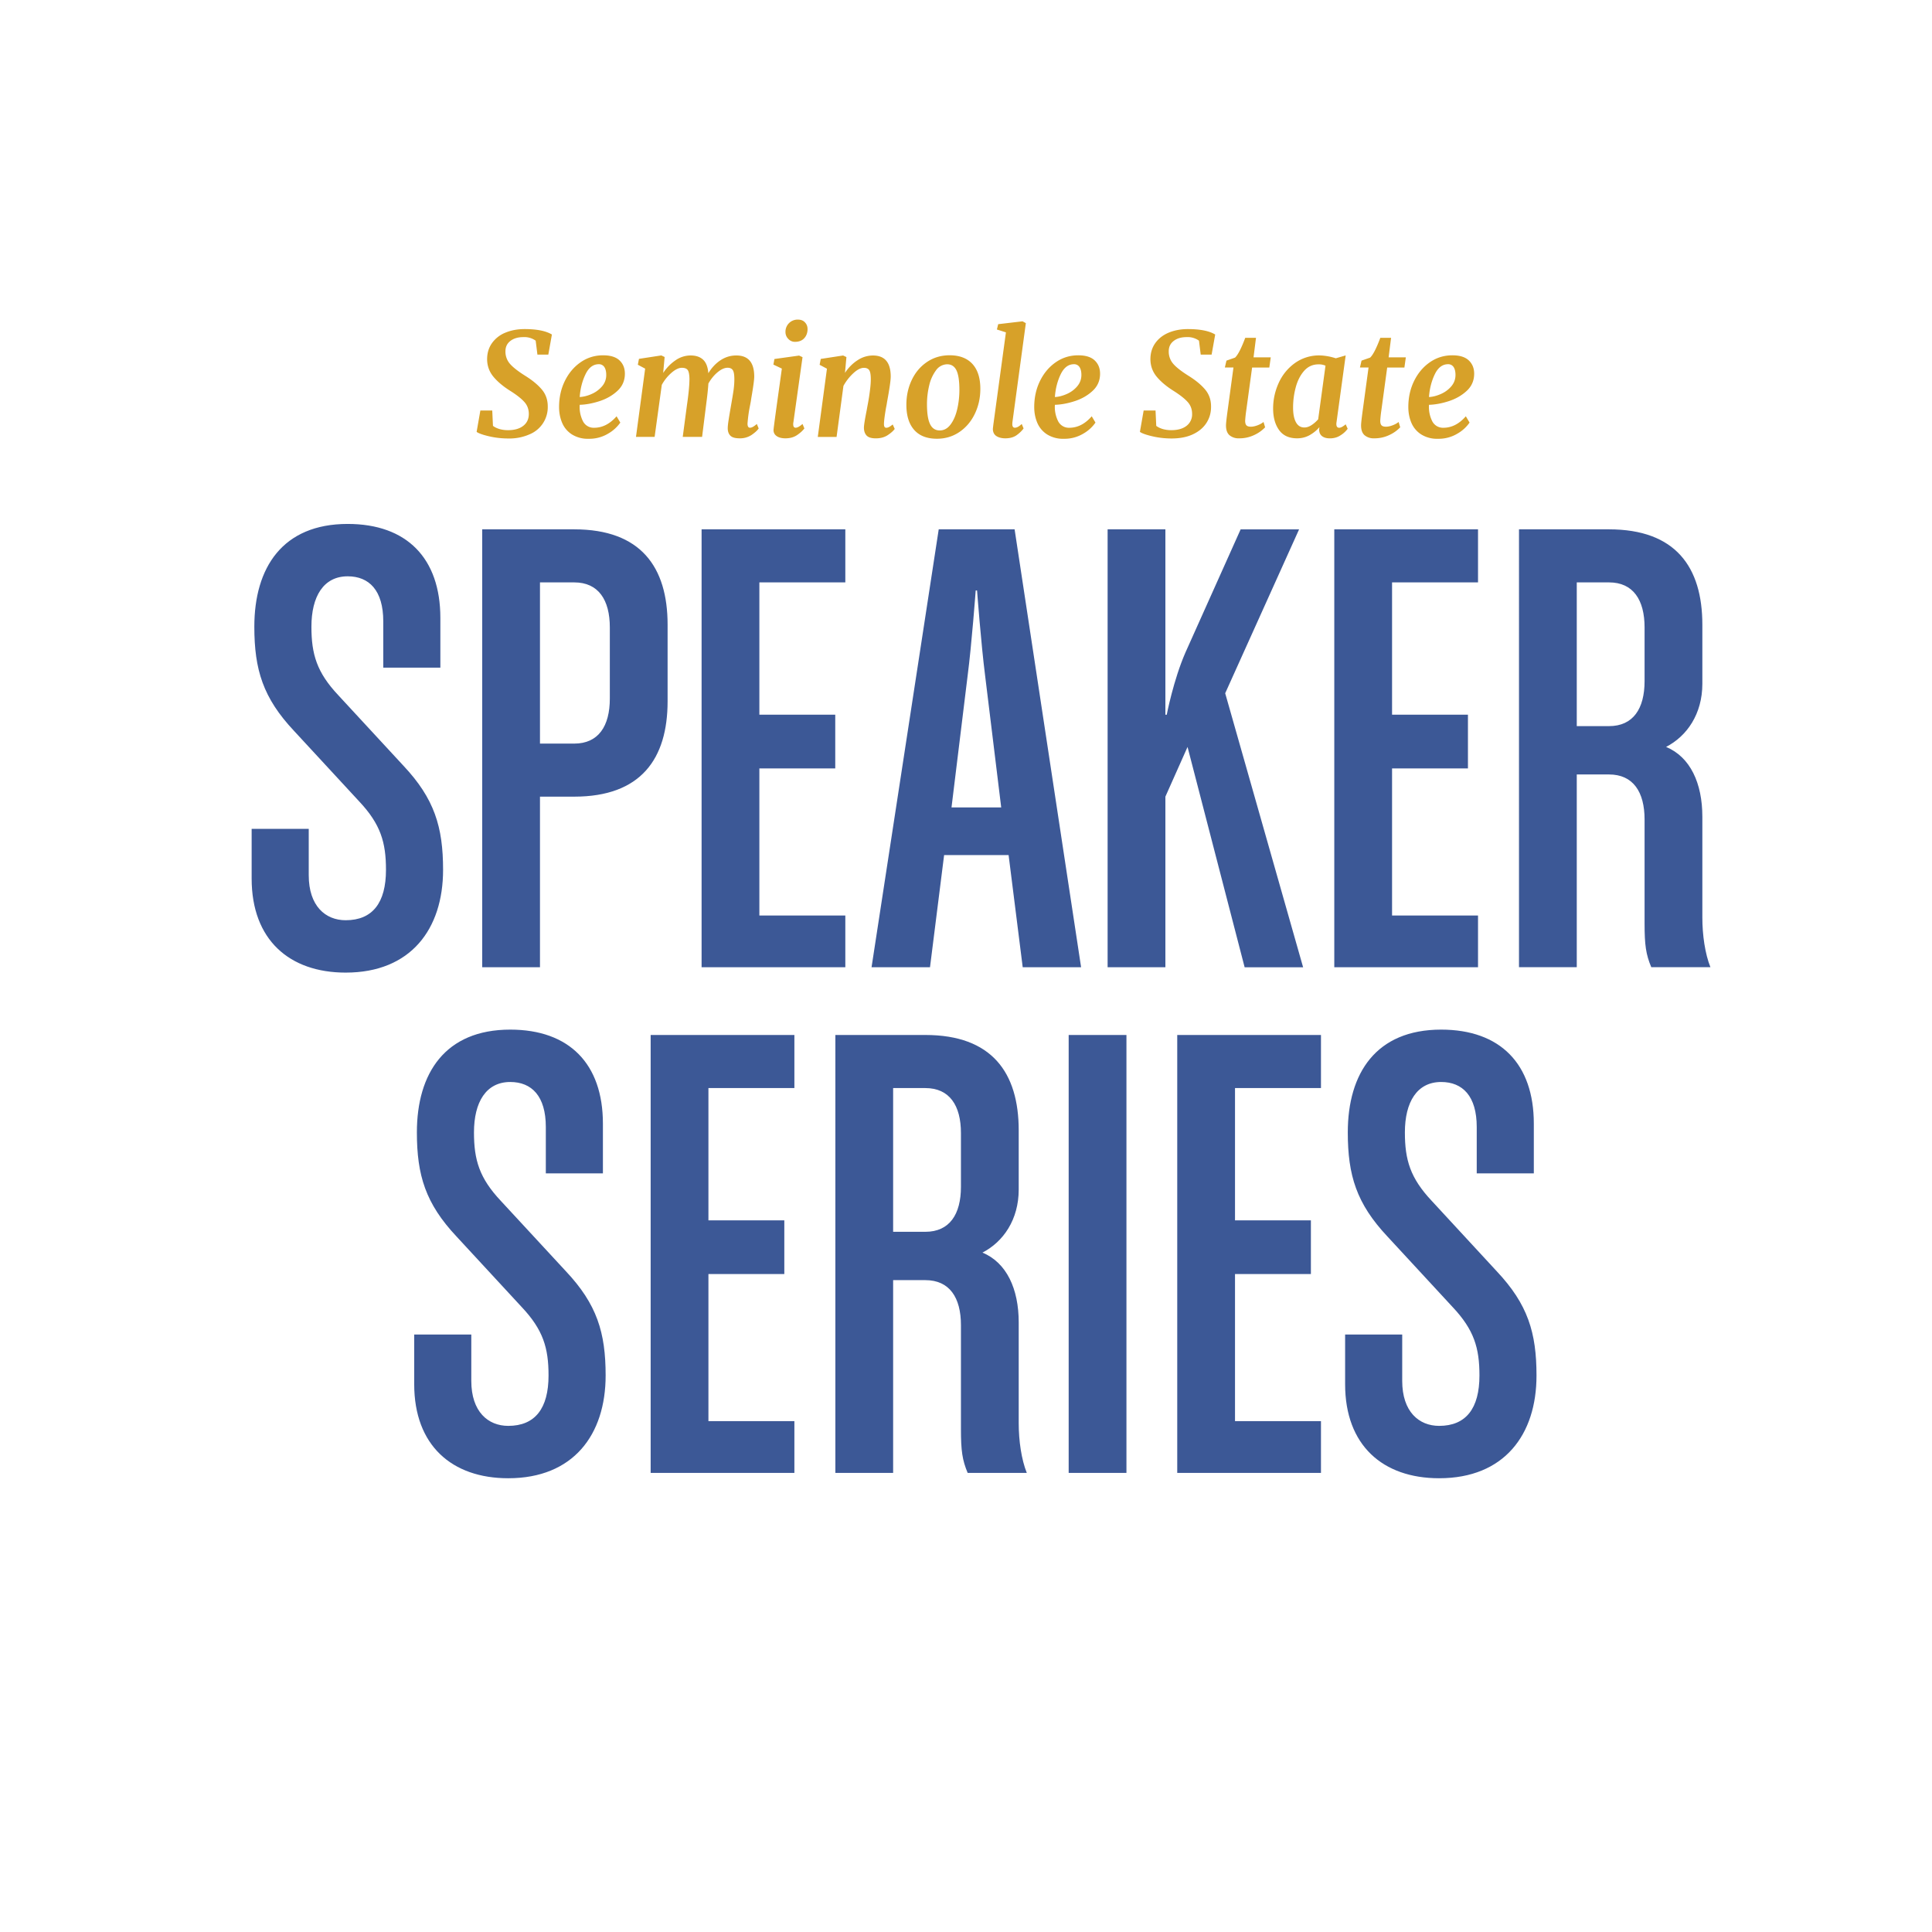 <svg viewBox="0 0 512 512" xmlns="http://www.w3.org/2000/svg"><g fill="#d7a129"><path d="M138.66 89.34c-1.39 0-2.53.34-3.4 1.01s-1.31 1.58-1.31 2.72a4.9 4.9 0 0 0 1.24 3.4c.82.93 2.18 1.98 4.08 3.17 1.82 1.14 3.26 2.33 4.31 3.57s1.58 2.74 1.58 4.48a7.77 7.77 0 0 1-4.77 7.39 13.17 13.17 0 0 1-5.68 1.12c-1.8 0-3.52-.2-5.17-.59s-2.72-.78-3.23-1.16l.99-5.66h3.15l.19 4.07c.46.35 1.03.63 1.73.84.7.2 1.45.3 2.26.3 1.72 0 3.07-.39 4.05-1.16s1.46-1.82 1.46-3.14c0-1.22-.38-2.26-1.14-3.13s-2-1.86-3.72-2.95c-1.9-1.19-3.4-2.44-4.5-3.76s-1.67-2.86-1.69-4.64c0-1.65.43-3.08 1.29-4.29a8.03 8.03 0 0 1 3.55-2.77c1.51-.63 3.21-.95 5.11-.95 3.22 0 5.62.48 7.22 1.44l-.95 5.32h-2.89l-.46-3.69a5.14 5.14 0 0 0-3.3-.94zM161.17 114.91a9.64 9.64 0 0 1-5.15 1.37 7.93 7.93 0 0 1-4.5-1.18c-1.18-.78-2.03-1.81-2.56-3.08s-.8-2.65-.8-4.14c0-2.53.51-4.85 1.54-6.94s2.43-3.74 4.2-4.96 3.75-1.82 5.93-1.82c1.95 0 3.4.45 4.35 1.35s1.42 2.07 1.42 3.52c0 1.82-.66 3.34-1.98 4.56s-2.9 2.12-4.75 2.72-3.6.92-5.24.97a8.37 8.37 0 0 0 .89 4.41 3.18 3.18 0 0 0 2.95 1.67c2.18 0 4.15-1.01 5.93-3.04l.99 1.67a9.99 9.99 0 0 1-3.22 2.92zm-6.02-15.69c-.86 1.8-1.37 3.8-1.52 6a9.1 9.1 0 0 0 3.14-.8 7.55 7.55 0 0 0 2.77-2.03 4.49 4.49 0 0 0 1.12-3.02c0-.91-.17-1.61-.51-2.11a1.68 1.68 0 0 0-1.46-.74c-1.5 0-2.68.9-3.54 2.7zM179.01 95.49A7 7 0 0 1 183 94.2c1.42 0 2.53.37 3.33 1.12s1.26 1.94 1.39 3.59c.89-1.47 1.97-2.62 3.25-3.46s2.67-1.25 4.16-1.25c3.17 0 4.75 1.86 4.75 5.59 0 .81-.25 2.69-.76 5.62l-.15.99-.19.99a37.82 37.82 0 0 0-.68 4.86c0 .74.22 1.1.65 1.1.23 0 .48-.07.74-.21.27-.14.63-.4 1.08-.78l.49 1.18c-.35.53-.98 1.1-1.86 1.71a5.5 5.5 0 0 1-3.19.91c-1.19 0-2.01-.24-2.47-.72s-.68-1.13-.68-1.94c0-.51.08-1.25.23-2.22.15-.98.32-1.96.49-2.95l.15-.87c.3-1.72.53-3.08.67-4.07s.21-1.95.21-2.89c0-1.17-.13-1.96-.4-2.39s-.73-.65-1.39-.65c-.81 0-1.69.39-2.64 1.18s-1.77 1.79-2.45 3c-.1 1.5-.27 3.08-.49 4.75l-1.18 9.39h-5.13l1.1-8.28c.46-3.14.68-5.52.68-7.14-.03-1.16-.18-1.94-.48-2.32-.29-.38-.8-.57-1.54-.57-.81 0-1.73.44-2.75 1.33s-1.88 1.95-2.56 3.19l-1.9 13.79h-4.94l2.43-18.09-1.94-1.03.3-1.56 5.93-.91.87.42-.38 4.22c.9-1.36 1.99-2.48 3.26-3.34zM210.21 112.44c0 .61.21.91.65.91.23 0 .48-.08.76-.23s.63-.4 1.06-.76l.49 1.18c-.43.58-1.07 1.17-1.92 1.75s-1.88.87-3.1.87c-.99 0-1.76-.2-2.32-.59s-.84-.93-.84-1.62l.04-.38c.15-1.32.67-5.14 1.56-11.48l.61-4.41-2.24-1.06.27-1.48 6.54-.91.91.42-2.43 17.33c-.03.13-.04.28-.04.46zm-1.31-22.63a2.55 2.55 0 0 1-.74-1.8 3.2 3.2 0 0 1 3.31-3.31c.79 0 1.41.25 1.86.74.46.49.68 1.08.68 1.77 0 .96-.29 1.77-.87 2.41-.58.65-1.41.97-2.47.97-.69 0-1.28-.26-1.77-.78zM227.27 95.46a7.34 7.34 0 0 1 4.07-1.25c3.14 0 4.71 1.86 4.71 5.59 0 .99-.32 3.19-.95 6.61-.1.66-.19 1.17-.27 1.52-.35 2-.54 3.45-.57 4.33v.15c0 .63.2.95.61.95.23 0 .47-.06.72-.19s.58-.35.99-.68l.53 1.18c-.38.53-1 1.08-1.86 1.65s-1.91.85-3.15.85c-1.19 0-2.01-.26-2.47-.78s-.68-1.21-.68-2.07c.02-.76.27-2.27.72-4.52l.23-1.29a58.14 58.14 0 0 0 .72-4.65c.1-.9.15-1.68.15-2.34 0-1.17-.13-1.96-.4-2.39s-.74-.65-1.42-.65c-.84 0-1.77.47-2.79 1.41a13.3 13.3 0 0 0-2.64 3.38l-1.82 13.53h-4.98l2.43-18.09-1.94-1.03.3-1.56 5.93-.91.87.42-.38 4.18c.93-1.4 2.05-2.52 3.34-3.35zM257.71 96.46c1.39 1.53 2.09 3.73 2.09 6.59 0 2.36-.48 4.55-1.44 6.57s-2.32 3.64-4.07 4.84-3.75 1.81-6 1.81c-2.64 0-4.64-.78-6.02-2.34s-2.07-3.78-2.07-6.67c0-2.38.48-4.57 1.43-6.57s2.3-3.59 4.05-4.77 3.75-1.77 6-1.77c2.62.01 4.63.78 6.03 2.31zm-9.65 1.67a10.69 10.69 0 0 0-1.81 4.01 21.2 21.2 0 0 0-.59 4.98c0 2.41.27 4.17.82 5.28.54 1.11 1.4 1.67 2.56 1.67 1.14 0 2.1-.53 2.89-1.6.79-1.06 1.37-2.42 1.75-4.07s.57-3.33.57-5.05c0-2.41-.26-4.14-.78-5.21-.52-1.06-1.34-1.6-2.45-1.6a3.69 3.69 0 0 0-2.96 1.59zM268.27 112.4c0 .63.23.95.68.95.23 0 .47-.06.74-.19s.63-.39 1.08-.8l.49 1.18c-.41.58-1 1.17-1.79 1.75s-1.8.87-3.04.87c-.96 0-1.75-.2-2.36-.59s-.92-1.01-.95-1.84c0-.1.05-.56.15-1.37l3.31-24.28-2.39-.76.34-1.41 6.46-.76.87.49-3.57 26.33-.02.43zM287.1 114.91a9.64 9.64 0 0 1-5.15 1.37 7.9 7.9 0 0 1-4.5-1.18 6.81 6.81 0 0 1-2.57-3.08c-.53-1.27-.8-2.65-.8-4.14 0-2.53.51-4.85 1.54-6.94s2.43-3.74 4.2-4.96 3.75-1.82 5.93-1.82c1.95 0 3.4.45 4.35 1.35s1.43 2.07 1.43 3.52c0 1.82-.66 3.34-1.98 4.56s-2.9 2.12-4.75 2.72-3.6.92-5.24.97a8.37 8.37 0 0 0 .89 4.41 3.18 3.18 0 0 0 2.94 1.67c2.18 0 4.16-1.01 5.93-3.04l.99 1.67a9.84 9.84 0 0 1-3.21 2.92zm-6.02-15.69c-.86 1.8-1.37 3.8-1.52 6 .99-.05 2.03-.32 3.13-.8s2.03-1.16 2.77-2.03 1.12-1.88 1.12-3.02c0-.91-.17-1.61-.51-2.11a1.68 1.68 0 0 0-1.46-.74c-1.49 0-2.67.9-3.53 2.7zM314.44 89.34c-1.39 0-2.53.34-3.4 1.01s-1.31 1.58-1.31 2.72a4.9 4.9 0 0 0 1.24 3.4c.82.93 2.18 1.98 4.08 3.17 1.82 1.14 3.26 2.33 4.31 3.57s1.58 2.74 1.58 4.48c.03 1.6-.37 3.04-1.18 4.33s-2.01 2.31-3.59 3.06-3.48 1.12-5.68 1.12c-1.8 0-3.52-.2-5.17-.59s-2.72-.78-3.23-1.16l.99-5.66h3.15l.19 4.07c.46.35 1.03.63 1.73.84.7.2 1.45.3 2.26.3 1.72 0 3.07-.39 4.05-1.16a3.8 3.8 0 0 0 1.46-3.14c0-1.22-.38-2.26-1.14-3.13s-2-1.86-3.72-2.95c-1.9-1.19-3.4-2.44-4.5-3.76s-1.67-2.86-1.69-4.64c0-1.65.43-3.08 1.29-4.29s2.05-2.14 3.55-2.77c1.51-.63 3.21-.95 5.11-.95 3.22 0 5.62.48 7.22 1.44l-.95 5.32h-2.89l-.46-3.69a5.13 5.13 0 0 0-3.3-.94zM329.98 111.49c0 .58.11.99.34 1.23s.62.36 1.18.36c.51 0 1.08-.12 1.73-.36s1.18-.54 1.62-.89l.42 1.41a9.37 9.37 0 0 1-2.81 2.01 9.02 9.02 0 0 1-4.1.91 3.69 3.69 0 0 1-2.53-.82c-.62-.54-.93-1.41-.93-2.6 0-.51.13-1.7.38-3.57l1.6-11.78h-2.28l.42-1.82 2.28-.8c.76-.71 1.66-2.46 2.7-5.24h2.85l-.65 5.17h4.56l-.38 2.7h-4.56l-1.56 11.44a31.46 31.46 0 0 0-.28 2.65zM354.15 112.37c0 .66.25.99.76.99.41 0 .98-.3 1.71-.91l.53 1.18a6.53 6.53 0 0 1-1.77 1.65c-.85.6-1.83.89-2.95.89-.86 0-1.54-.19-2.05-.57s-.77-.96-.8-1.75l.08-.65c-.71.84-1.57 1.54-2.58 2.11s-2.13.85-3.34.85c-2.13 0-3.72-.73-4.77-2.19s-1.58-3.36-1.58-5.72c0-2.33.49-4.57 1.46-6.73.97-2.15 2.4-3.91 4.28-5.28a11 11 0 0 1 6.69-2.05 15.19 15.19 0 0 1 4.18.76l2.62-.76-2.43 17.71a1.9 1.9 0 0 0-.04.47zm-4.75-15.81c-1.52 0-2.79.58-3.8 1.73s-1.75 2.61-2.22 4.37-.7 3.54-.7 5.34c0 1.67.25 2.97.76 3.9s1.25 1.39 2.24 1.39c.63 0 1.27-.22 1.92-.65s1.22-.94 1.73-1.52l1.94-14.21a4.25 4.25 0 0 0-1.87-.35zM365.78 111.49c0 .58.11.99.34 1.23s.62.36 1.18.36c.51 0 1.08-.12 1.73-.36s1.18-.54 1.62-.89l.42 1.41a9.37 9.37 0 0 1-2.81 2.01 9.02 9.02 0 0 1-4.1.91 3.69 3.69 0 0 1-2.53-.82c-.62-.54-.93-1.41-.93-2.6 0-.51.13-1.7.38-3.57l1.6-11.78h-2.28l.42-1.82 2.28-.8c.76-.71 1.66-2.46 2.7-5.24h2.85L368 94.7h4.56l-.38 2.7h-4.56l-1.56 11.44a31.46 31.46 0 0 0-.28 2.65zM386.24 114.91a9.64 9.64 0 0 1-5.15 1.37 7.9 7.9 0 0 1-4.5-1.18 6.81 6.81 0 0 1-2.57-3.08c-.53-1.27-.8-2.65-.8-4.14 0-2.53.51-4.85 1.54-6.94s2.43-3.74 4.2-4.96 3.75-1.82 5.93-1.82c1.95 0 3.4.45 4.35 1.35s1.43 2.07 1.43 3.52c0 1.82-.66 3.34-1.98 4.56s-2.9 2.12-4.75 2.72-3.6.92-5.24.97a8.37 8.37 0 0 0 .89 4.41 3.18 3.18 0 0 0 2.94 1.67c2.18 0 4.16-1.01 5.93-3.04l.99 1.67a9.84 9.84 0 0 1-3.21 2.92zm-6.02-15.69c-.86 1.8-1.37 3.8-1.52 6 .99-.05 2.03-.32 3.13-.8s2.03-1.16 2.77-2.03 1.12-1.88 1.12-3.02c0-.91-.17-1.61-.51-2.11a1.68 1.68 0 0 0-1.46-.74c-1.49 0-2.67.9-3.53 2.7z"/></g><path d="M91.61 257.75c-14.95 0-24.92-8.72-24.92-24.92v-13.17h15.13v12.28c0 8.19 4.45 11.93 9.79 11.93 7.12 0 10.68-4.63 10.68-13.35 0-7.3-1.42-12.1-7.12-18.16L77.9 193.67c-8.19-8.72-10.5-16.2-10.5-27.59 0-15.66 7.48-27.23 24.74-27.23 15.66 0 24.56 9.08 24.56 24.92v13.17h-15.13v-12.28c0-8.19-3.74-11.93-9.43-11.93-6.41 0-9.61 5.34-9.61 13.35 0 7.3 1.42 12.1 7.12 18.16l17.27 18.69c8.19 8.72 10.5 16.2 10.5 27.59 0 15.67-8.54 27.23-25.81 27.23zM152.18 211.12h-9.08v45.21h-15.31V140.28h24.39c17.62 0 24.74 9.97 24.74 25.27v20.29c0 15.31-7.12 25.28-24.74 25.28zm9.43-44.85c0-7.3-3.03-11.93-9.43-11.93h-9.08v42.72h9.08c6.41 0 9.43-4.63 9.43-11.93zM185.93 256.33V140.28h38.09v14.06h-22.78v35.06h20.11v14.24h-20.11v38.98h22.78v13.71zM271.03 256.33l-3.74-29.73H250.2l-3.74 29.73h-15.49l17.8-116.05h20.11l17.62 116.05zm-9.96-77.25c-1.07-8.37-2.14-22.6-2.14-22.6h-.36s-1.07 14.42-2.14 22.6l-4.27 34.89h13.17zM329.84 256.33l-15.13-58.38-5.87 13.17v45.21h-15.31V140.28h15.31v49.13h.36s1.78-9.26 4.98-16.55l14.6-32.57h15.49l-19.58 43.43 20.65 72.62h-15.5zM353.6 256.33V140.28h38.09v14.06h-22.78v35.06h20.11v14.24h-20.11v38.98h22.78v13.71zM437.61 256.33c-1.42-3.38-1.78-5.87-1.78-11.57v-27.59c0-7.3-3.03-11.93-9.43-11.93h-8.54v51.08h-15.31V140.28h23.85c17.62 0 24.74 9.97 24.74 25.27v15.66c0 8.01-4.09 13.88-9.61 16.73 6.41 2.67 9.61 9.61 9.61 18.51v26.7c0 4.63.71 9.61 2.14 13.17h-15.67zm-1.78-90.06c0-7.3-3.03-11.93-9.43-11.93h-8.54v38.09h8.54c6.41 0 9.43-4.63 9.43-11.93zM134.69 391.75c-14.95 0-24.92-8.72-24.92-24.92v-13.17h15.13v12.28c0 8.19 4.45 11.93 9.79 11.93 7.12 0 10.68-4.63 10.68-13.35 0-7.3-1.42-12.1-7.12-18.15l-17.27-18.69c-8.19-8.72-10.5-16.2-10.5-27.59 0-15.66 7.48-27.23 24.74-27.23 15.66 0 24.56 9.08 24.56 24.92v13.17h-15.13v-12.28c0-8.19-3.74-11.93-9.43-11.93-6.41 0-9.61 5.34-9.61 13.35 0 7.3 1.42 12.1 7.12 18.16L150 336.93c8.19 8.72 10.5 16.2 10.5 27.59 0 15.67-8.54 27.23-25.81 27.23zM172.43 390.33V274.28h38.09v14.06h-22.78v35.06h20.11v14.24h-20.11v38.98h22.78v13.71zM256.44 390.33c-1.42-3.38-1.78-5.87-1.78-11.57v-27.59c0-7.3-3.03-11.92-9.43-11.92h-8.54v51.08h-15.31V274.28h23.85c17.62 0 24.74 9.97 24.74 25.28v15.66c0 8.01-4.09 13.88-9.61 16.73 6.41 2.67 9.61 9.61 9.61 18.51v26.7c0 4.63.71 9.61 2.14 13.17zm-1.78-90.06c0-7.3-3.03-11.92-9.43-11.92h-8.54v38.09h8.54c6.41 0 9.43-4.63 9.43-11.93zM283.21 390.33V274.28h15.31v116.05zM311.98 390.33V274.28h38.09v14.06h-22.78v35.06h20.11v14.24h-20.11v38.98h22.78v13.71zM381.39 391.75c-14.95 0-24.92-8.72-24.92-24.92v-13.17h15.13v12.28c0 8.19 4.45 11.93 9.79 11.93 7.12 0 10.68-4.63 10.68-13.35 0-7.3-1.42-12.1-7.12-18.15l-17.27-18.69c-8.19-8.72-10.5-16.2-10.5-27.59 0-15.66 7.48-27.23 24.74-27.23 15.66 0 24.56 9.08 24.56 24.92v13.17h-15.13v-12.28c0-8.19-3.74-11.93-9.43-11.93-6.41 0-9.61 5.34-9.61 13.35 0 7.3 1.42 12.1 7.12 18.16l17.26 18.69c8.19 8.72 10.5 16.2 10.5 27.59.01 15.66-8.53 27.22-25.8 27.22z" fill="#3c5896"/></svg>